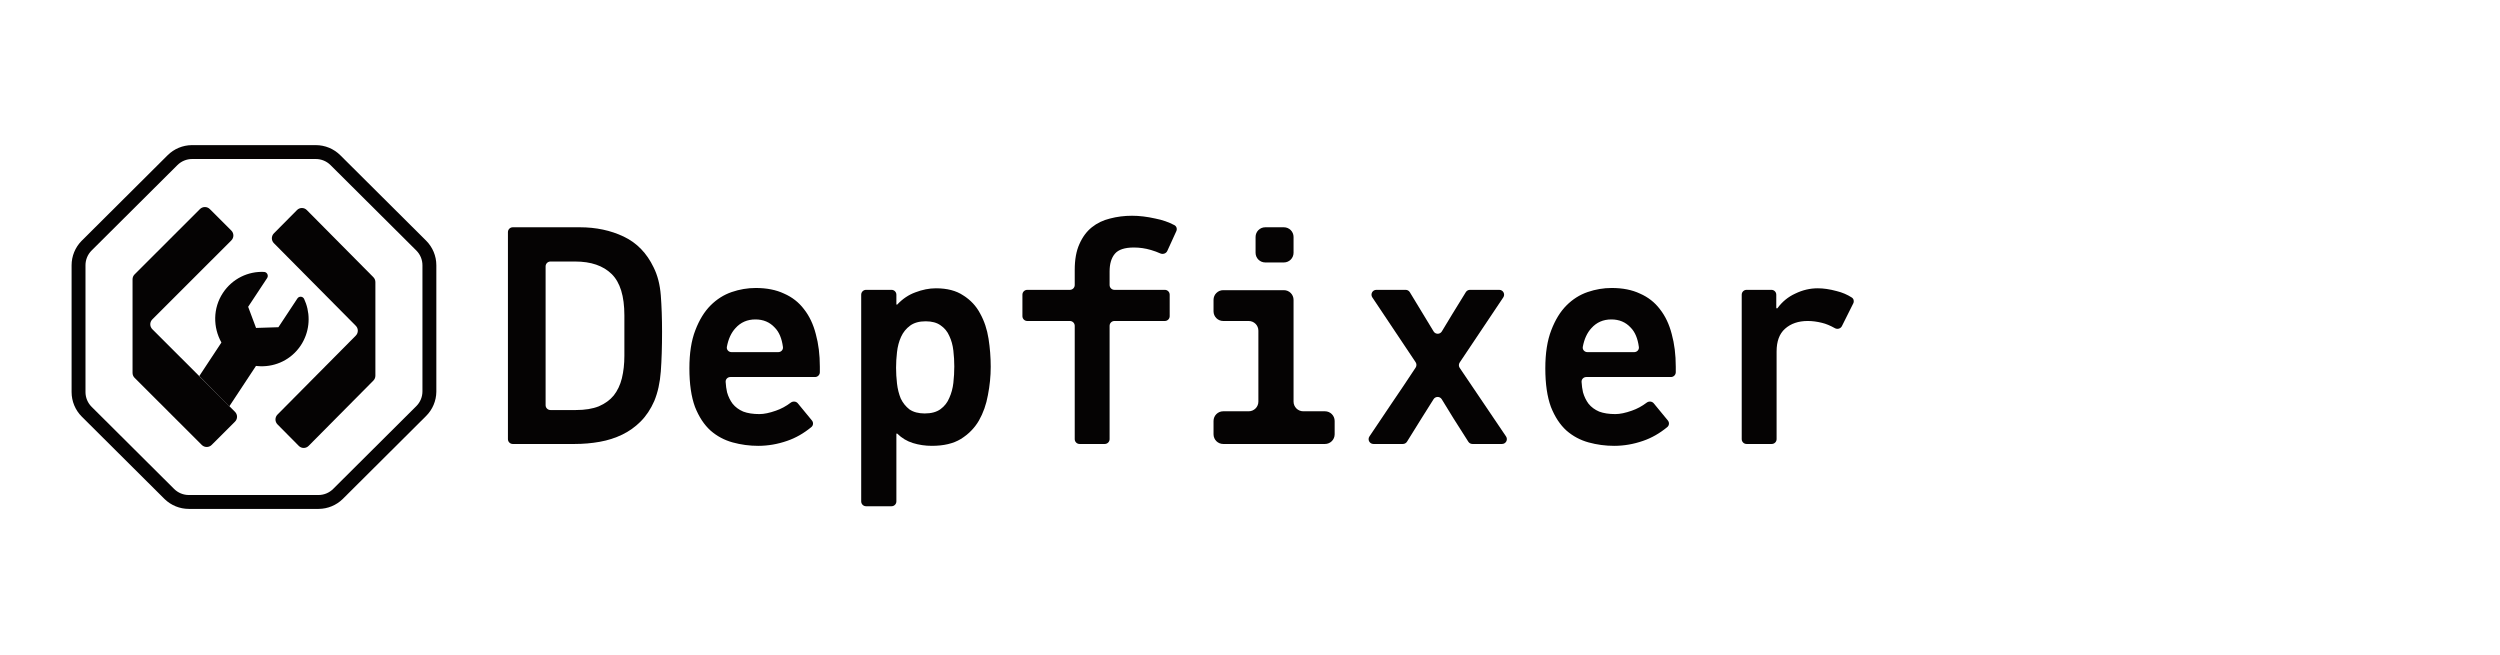 <svg width="2584" height="677" viewBox="0 0 2584 677" fill="none" xmlns="http://www.w3.org/2000/svg">
<path d="M1868.47 331.769C1858.81 331.769 1850.98 334.451 1844.97 339.815C1839.18 344.964 1836.29 352.794 1836.29 363.307V453.886C1836.29 456.648 1834.05 458.886 1831.29 458.886H1805.24C1802.48 458.886 1800.24 456.648 1800.24 453.886V304.588C1800.24 301.826 1802.48 299.588 1805.24 299.588H1830.96C1833.73 299.588 1835.96 301.826 1835.96 304.588V318.071C1835.96 318.372 1836.16 318.639 1836.44 318.734C1836.73 318.831 1837.05 318.727 1837.23 318.48C1842.12 311.823 1848.24 306.812 1855.59 303.449C1863.1 299.802 1870.83 297.979 1878.77 297.979C1884.77 297.979 1891.32 298.944 1898.4 300.875C1904.09 302.255 1909.29 304.467 1914.02 307.511C1916.03 308.808 1916.61 311.431 1915.54 313.572L1903.79 337.077C1902.46 339.741 1899.11 340.64 1896.52 339.183C1891.74 336.499 1887.32 334.672 1883.27 333.7C1878.12 332.413 1873.19 331.769 1868.47 331.769Z" fill="#050303"/>
<path d="M1639.57 389.701C1636.81 389.701 1634.55 391.942 1634.71 394.699C1634.93 398.556 1635.42 402.146 1636.18 405.47C1637.47 409.976 1639.4 413.945 1641.97 417.378C1644.76 420.81 1648.41 423.492 1652.91 425.423C1657.42 427.139 1663 427.998 1669.65 427.998C1674.37 427.998 1680.05 426.818 1686.7 424.458C1692.06 422.615 1697.16 419.858 1702 416.185C1704.26 414.467 1707.51 414.699 1709.32 416.892L1723.9 434.612C1725.6 436.674 1725.38 439.717 1723.32 441.413C1715.38 447.942 1707.04 452.696 1698.29 455.674C1688.42 459.106 1678.44 460.823 1668.36 460.823C1659.35 460.823 1650.55 459.643 1641.97 457.283C1633.39 454.923 1625.77 450.846 1619.12 445.054C1612.47 439.047 1607.11 430.894 1603.03 420.596C1599.17 410.083 1597.24 396.781 1597.24 380.691C1597.24 365.029 1599.28 351.942 1603.35 341.429C1607.43 330.702 1612.69 322.12 1619.12 315.684C1625.56 309.247 1632.85 304.635 1641.01 301.846C1649.16 299.057 1657.42 297.662 1665.79 297.662C1677.16 297.662 1686.92 299.593 1695.07 303.455C1703.44 307.102 1710.3 312.466 1715.67 319.546C1721.24 326.626 1725.32 335.207 1727.9 345.291C1730.68 355.374 1732.08 366.638 1732.08 379.082V384.701C1732.08 387.463 1729.84 389.701 1727.08 389.701H1639.57ZM1665.46 330.166C1657.1 330.166 1650.23 333.169 1644.87 339.176C1640.45 343.943 1637.49 350.379 1635.98 358.486C1635.44 361.394 1637.78 363.956 1640.74 363.956H1689.14C1692.01 363.956 1694.32 361.54 1693.94 358.694C1692.77 349.768 1689.93 343.048 1685.42 338.533C1680.27 332.955 1673.62 330.166 1665.46 330.166Z" fill="#050303"/>
<path d="M1521.89 458.887C1520.16 458.887 1518.55 457.99 1517.64 456.52C1512.55 448.334 1507.46 440.327 1502.37 432.498C1498.37 425.944 1494.32 419.331 1490.2 412.658C1488.25 409.497 1483.66 409.497 1481.7 412.649C1477.54 419.325 1473.38 425.941 1469.22 432.498C1464.33 440.326 1459.35 448.333 1454.28 456.519C1453.36 457.991 1451.76 458.887 1450.02 458.887H1419.59C1415.61 458.887 1413.23 454.47 1415.42 451.152C1422.77 440.036 1430.19 428.991 1437.68 418.016C1446.29 405.408 1454.8 392.707 1463.22 379.912C1464.32 378.236 1464.31 376.062 1463.2 374.393L1418.42 307.365C1416.2 304.043 1418.58 299.588 1422.58 299.588H1452.89C1454.64 299.588 1456.26 300.501 1457.17 301.995L1481.77 342.562C1483.69 345.738 1488.28 345.778 1490.24 342.621C1493.91 336.7 1497.52 330.722 1501.08 324.69C1505.74 317.115 1510.4 309.541 1515.07 301.967C1515.98 300.489 1517.59 299.588 1519.32 299.588H1549.64C1553.64 299.588 1556.02 304.047 1553.8 307.369L1508.75 374.673C1507.61 376.362 1507.62 378.569 1508.76 380.254L1556.63 451.087C1558.88 454.407 1556.5 458.887 1552.49 458.887H1521.89Z" fill="#050303"/>
<path d="M1379.5 448.896C1379.5 454.419 1375.02 458.896 1369.5 458.896H1264.31C1258.79 458.896 1254.31 454.419 1254.31 448.896V435.105C1254.31 429.583 1258.79 425.105 1264.31 425.105H1290.66C1296.18 425.105 1300.66 420.628 1300.66 415.105V341.779C1300.66 336.256 1296.18 331.779 1290.66 331.779H1264.31C1258.79 331.779 1254.31 327.302 1254.31 321.779V309.919C1254.31 304.396 1258.79 299.919 1264.31 299.919H1327.02C1332.54 299.919 1337.02 304.396 1337.02 309.919V415.105C1337.02 420.628 1341.5 425.105 1347.02 425.105H1369.5C1375.02 425.105 1379.5 429.583 1379.5 435.105V448.896ZM1307.76 271.277C1302.24 271.277 1297.76 266.8 1297.76 261.277V244.912C1297.76 239.389 1302.24 234.912 1307.76 234.912H1327.02C1332.54 234.912 1337.02 239.389 1337.02 244.912V261.277C1337.02 266.8 1332.54 271.277 1327.02 271.277H1307.76Z" fill="#050303"/>
<path d="M1206.51 259.383C1205.26 262.111 1201.91 263.132 1199.18 261.887C1196.37 260.606 1193.21 259.443 1189.68 258.4C1183.89 256.683 1177.99 255.825 1171.98 255.825C1162.54 255.825 1156 257.971 1152.35 262.262C1148.71 266.552 1146.88 272.667 1146.88 280.605V294.592C1146.88 297.354 1149.12 299.592 1151.88 299.592H1203.99C1206.75 299.592 1208.99 301.831 1208.99 304.592V326.774C1208.99 329.535 1206.75 331.774 1203.99 331.774H1151.88C1149.12 331.774 1146.88 334.012 1146.88 336.774V453.891C1146.88 456.653 1144.64 458.891 1141.88 458.891H1115.84C1113.08 458.891 1110.84 456.653 1110.84 453.891V336.774C1110.84 334.012 1108.6 331.774 1105.84 331.774H1061.77C1059.01 331.774 1056.77 329.535 1056.77 326.774V304.592C1056.77 301.831 1059.01 299.592 1061.77 299.592H1105.84C1108.6 299.592 1110.84 297.354 1110.84 294.592V278.996C1110.84 268.269 1112.45 259.365 1115.67 252.285C1118.88 244.991 1123.17 239.198 1128.54 234.907C1133.9 230.616 1140.12 227.613 1147.2 225.896C1154.5 223.965 1162.11 223 1170.05 223C1177.56 223 1185.61 223.965 1194.19 225.896C1201.4 227.304 1207.97 229.577 1213.88 232.716C1216.1 233.893 1216.9 236.615 1215.86 238.898L1206.51 259.383Z" fill="#050303"/>
<path d="M921.501 299.588C924.262 299.588 926.501 301.826 926.501 304.588V314.388C926.501 314.587 926.614 314.769 926.792 314.858C927.001 314.963 927.254 314.916 927.414 314.746C932.926 308.89 939.166 304.695 946.132 302.162C953.426 299.373 960.506 297.979 967.372 297.979C978.957 297.979 988.397 300.446 995.691 305.38C1003.2 310.1 1008.99 316.322 1013.07 324.046C1017.36 331.769 1020.26 340.458 1021.76 350.113C1023.26 359.767 1024.01 369.422 1024.01 379.076C1024.01 388.731 1023.05 398.492 1021.11 408.361C1019.4 418.016 1016.29 426.812 1011.78 434.75C1007.28 442.474 1001.05 448.803 993.117 453.737C985.393 458.457 975.417 460.817 963.188 460.817C956.323 460.817 949.779 459.852 943.557 457.921C937.456 456.028 932.077 452.793 927.42 448.218C927.255 448.056 927.005 448.015 926.798 448.118C926.616 448.209 926.501 448.395 926.501 448.599V518.25C926.501 521.011 924.262 523.25 921.501 523.25H895.136C892.374 523.25 890.136 521.011 890.136 518.25V304.588C890.136 301.826 892.374 299.588 895.136 299.588H921.501ZM926.179 380.042C926.179 385.405 926.501 390.876 927.145 396.454C927.788 402.032 929.075 407.181 931.006 411.901C933.152 416.407 936.155 420.161 940.017 423.165C944.094 425.954 949.35 427.349 955.786 427.349C962.652 427.349 968.122 425.847 972.199 422.843C976.275 419.84 979.279 415.978 981.21 411.258C983.355 406.538 984.75 401.389 985.393 395.811C986.037 390.018 986.359 384.332 986.359 378.754C986.359 373.391 986.037 367.92 985.393 362.342C984.75 356.764 983.355 351.722 981.21 347.216C979.279 342.711 976.275 339.064 972.199 336.275C968.337 333.486 963.188 332.091 956.752 332.091C950.101 332.091 944.737 333.593 940.661 336.596C936.585 339.6 933.474 343.462 931.328 348.182C929.183 352.902 927.788 358.158 927.145 363.951C926.501 369.529 926.179 374.893 926.179 380.042Z" fill="#050303"/>
<path d="M754.884 389.701C752.123 389.701 749.865 391.942 750.025 394.699C750.248 398.556 750.738 402.146 751.493 405.47C752.781 409.976 754.712 413.945 757.286 417.378C760.075 420.81 763.722 423.492 768.228 425.423C772.733 427.139 778.311 427.998 784.962 427.998C789.682 427.998 795.368 426.818 802.019 424.458C807.378 422.615 812.476 419.858 817.313 416.185C819.575 414.467 822.83 414.699 824.635 416.892L839.215 434.612C840.911 436.674 840.697 439.717 838.634 441.413C830.694 447.942 822.351 452.696 813.604 455.674C803.735 459.106 793.759 460.823 783.675 460.823C774.664 460.823 765.868 459.643 757.286 457.283C748.704 454.923 741.088 450.846 734.437 445.054C727.786 439.047 722.423 430.894 718.346 420.596C714.485 410.083 712.554 396.781 712.554 380.691C712.554 365.029 714.592 351.942 718.668 341.429C722.745 330.702 728.001 322.12 734.437 315.684C740.874 309.247 748.168 304.635 756.321 301.846C764.473 299.057 772.733 297.662 781.101 297.662C792.471 297.662 802.233 299.593 810.386 303.455C818.753 307.102 825.618 312.466 830.982 319.546C836.56 326.626 840.636 335.207 843.211 345.291C846 355.374 847.395 366.638 847.395 379.082V384.701C847.395 387.463 845.156 389.701 842.395 389.701H754.884ZM780.779 330.166C772.411 330.166 765.546 333.169 760.182 339.176C755.769 343.943 752.809 350.379 751.3 358.486C750.759 361.394 753.095 363.956 756.053 363.956H804.457C807.327 363.956 809.633 361.54 809.26 358.694C808.09 349.768 805.247 343.048 800.731 338.533C795.582 332.955 788.931 330.166 780.779 330.166Z" fill="#050303"/>
<path d="M599.339 234.912C616.073 234.912 631.198 238.13 644.715 244.567C658.231 251.003 668.529 261.623 675.609 276.426C679.685 284.579 682.152 294.234 683.011 305.39C683.869 316.546 684.298 329.097 684.298 343.042C684.298 358.704 683.869 372.328 683.011 383.913C682.152 395.498 679.9 405.689 676.253 414.485C672.605 422.853 667.885 429.933 662.093 435.725C656.514 441.303 650.185 445.809 643.105 449.242C636.026 452.674 628.302 455.142 619.935 456.643C611.568 458.145 602.878 458.896 593.868 458.896H529.999C527.238 458.896 524.999 456.657 524.999 453.896V239.912C524.999 237.151 527.238 234.912 529.999 234.912H599.339ZM645.358 325.986C645.358 306.033 640.96 291.766 632.164 283.185C623.367 274.603 610.817 270.312 594.511 270.312H568.939C566.177 270.312 563.939 272.55 563.939 275.312V418.818C563.939 421.58 566.177 423.818 568.939 423.818H595.155C604.595 423.818 612.533 422.531 618.969 419.956C625.406 417.167 630.555 413.413 634.416 408.693C638.278 403.758 641.067 397.858 642.784 390.993C644.5 383.913 645.358 376.189 645.358 367.822V325.986Z" fill="#050303"/>
<path d="M329.135 511.649V526H195.176V511.649H329.135ZM436.638 404.532V274.158C436.638 268.435 434.357 262.948 430.299 258.908L341.617 170.628C337.579 166.608 332.112 164.351 326.413 164.351H198.587C192.888 164.351 187.421 166.608 183.383 170.628L94.701 258.908C90.643 262.947 88.362 268.435 88.362 274.158V405.237C88.362 410.961 90.643 416.449 94.701 420.488L179.972 505.372C184.009 509.392 189.476 511.649 195.176 511.649V526C185.825 526 176.85 522.355 170.153 515.851L169.836 515.539L84.565 430.655C77.802 423.923 74 414.776 74 405.237V274.158C74 264.768 77.684 255.759 84.25 249.058L84.565 248.741L173.247 160.461C179.872 153.866 188.804 150.118 198.142 150.003L198.587 150H326.413C335.912 150 345.023 153.762 351.753 160.461L440.435 248.741C447.198 255.473 451 264.619 451 274.158V404.532L450.997 404.978C450.881 414.354 447.094 423.319 440.438 429.946L354.478 515.537L354.161 515.848C347.57 522.251 338.771 525.884 329.579 525.997L329.135 526V511.649C334.835 511.649 340.303 509.391 344.34 505.371L430.301 419.781C434.358 415.741 436.638 410.254 436.638 404.532Z" fill="#050303"/>
<path d="M310.897 356.995C310.235 357.962 309.597 358.904 308.886 359.796C298.484 373.378 282.122 379.872 266.053 378.36C265.587 378.311 265.097 378.261 264.582 378.212L237.008 420L206 388.671L228.863 354.021C220.13 338.456 219.959 318.578 230.409 302.765C240.173 287.968 256.535 280.284 272.898 281.053C276.062 281.201 277.829 284.746 276.111 287.398L256.486 317.115L264.655 338.951L266.029 338.902L287.764 338.208L303.955 313.695L307.365 308.515C309.082 305.888 313.032 306.135 314.356 309.011C315.068 310.547 315.681 312.109 316.245 313.67C321.127 327.649 319.631 343.735 310.873 357.045L310.897 356.995Z" fill="#050303"/>
<path d="M385.916 286.513C387.251 287.859 388 289.682 388 291.583V388.311C388 390.212 387.25 392.035 385.915 393.381L318.963 460.889C316.17 463.705 311.632 463.704 308.841 460.886L286.805 438.643C284.028 435.84 284.029 431.307 286.807 428.505L367.753 346.883C370.533 344.081 370.533 339.546 367.754 336.744L283.084 251.343C280.305 248.54 280.305 244.005 283.086 241.203L306.99 217.11C309.782 214.296 314.317 214.297 317.108 217.112L385.916 286.513Z" fill="#050303"/>
<path d="M139.104 390.503C137.757 389.157 137 387.334 137 385.433V288.695C137 286.795 137.756 284.972 139.103 283.626L206.661 216.112C209.479 213.296 214.058 213.296 216.876 216.112L239.116 238.338C241.92 241.14 241.92 245.673 239.117 248.475L157.433 330.129C154.629 332.931 154.629 337.464 157.433 340.266L242.897 425.674C245.702 428.478 245.701 433.014 242.893 435.816L218.768 459.891C215.95 462.704 211.374 462.703 208.557 459.889L139.104 390.503Z" fill="#050303"/>
</svg>
